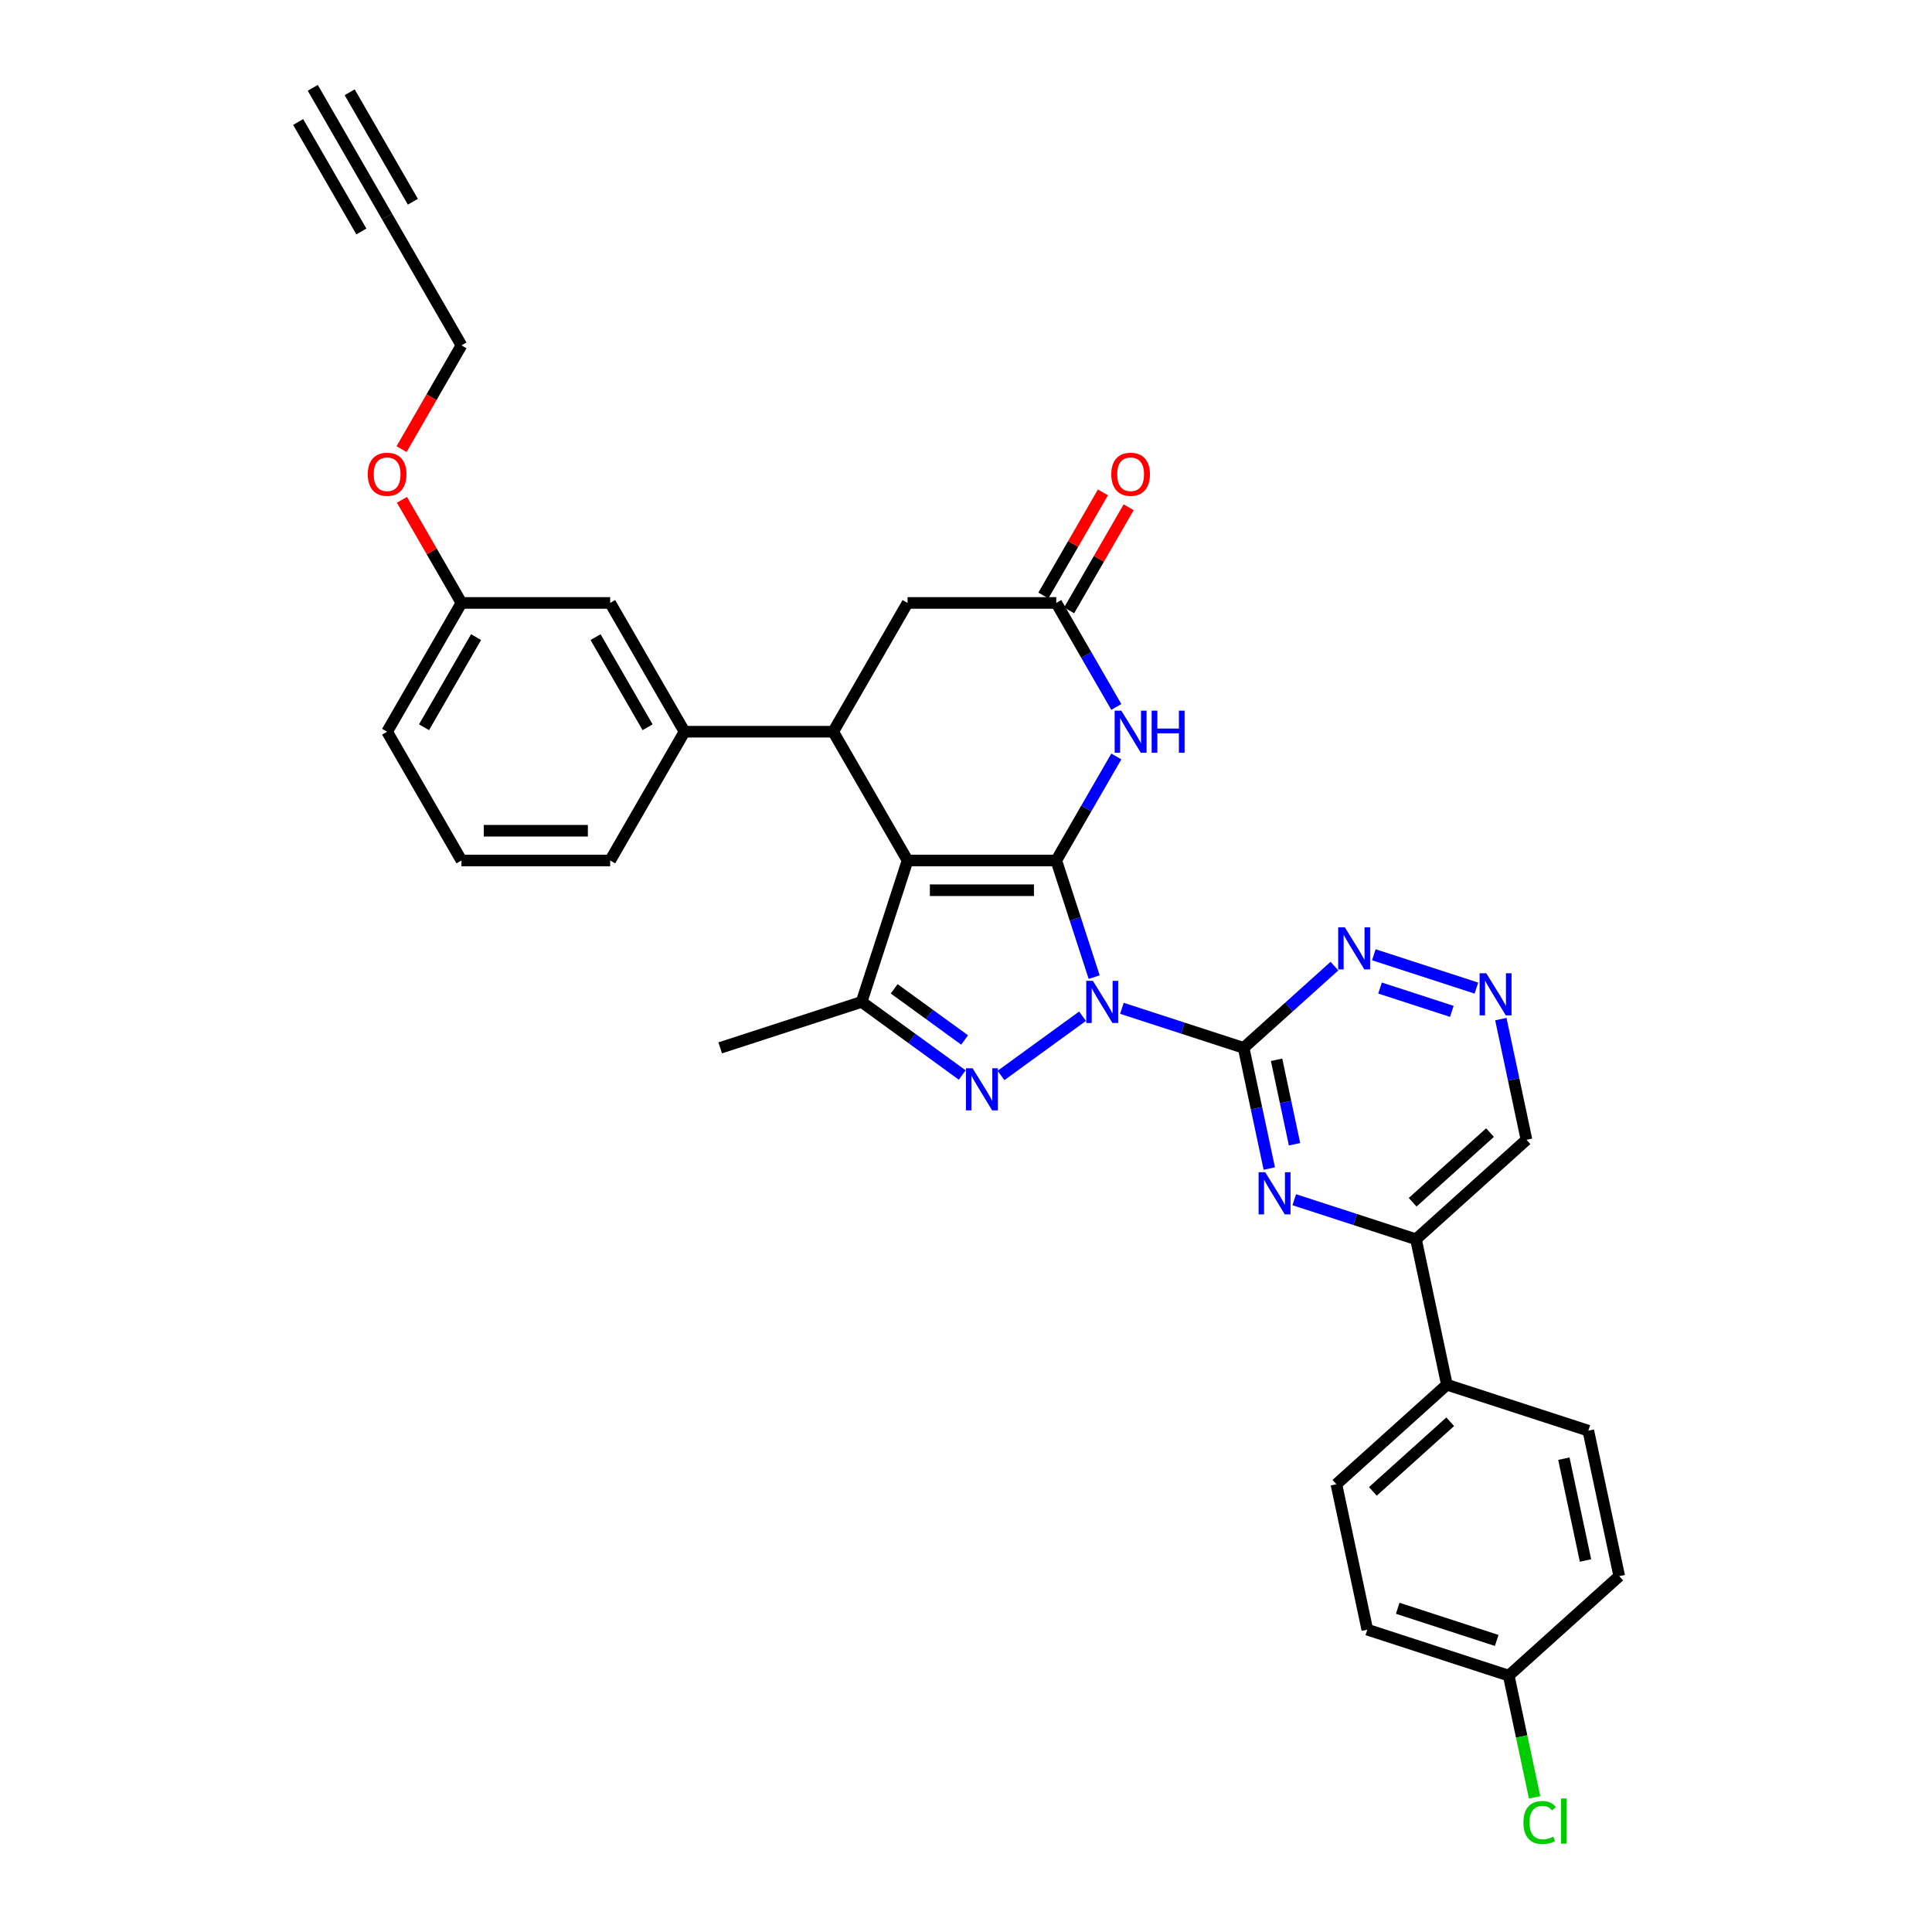 <?xml version='1.0' encoding='iso-8859-1'?>
<svg version='1.1' baseProfile='full'
              xmlns='http://www.w3.org/2000/svg'
                      xmlns:rdkit='http://www.rdkit.org/xml'
                      xmlns:xlink='http://www.w3.org/1999/xlink'
                  xml:space='preserve'
width='1000px' height='1000px' viewBox='0 0 1000 1000'>
<!-- END OF HEADER -->
<rect style='opacity:1.0;fill:#FFFFFF;stroke:none' width='1000' height='1000' x='0' y='0'> </rect>
<path class='bond-0' d='M 566.34,505.766 L 556.531,475.578' style='fill:none;fill-rule:evenodd;stroke:#0000FF;stroke-width:6px;stroke-linecap:butt;stroke-linejoin:miter;stroke-opacity:1' />
<path class='bond-0' d='M 556.531,475.578 L 546.722,445.389' style='fill:none;fill-rule:evenodd;stroke:#000000;stroke-width:6px;stroke-linecap:butt;stroke-linejoin:miter;stroke-opacity:1' />
<path class='bond-2' d='M 560.316,525.993 L 518.114,556.654' style='fill:none;fill-rule:evenodd;stroke:#0000FF;stroke-width:6px;stroke-linecap:butt;stroke-linejoin:miter;stroke-opacity:1' />
<path class='bond-3' d='M 580.697,521.9 L 612.202,532.137' style='fill:none;fill-rule:evenodd;stroke:#0000FF;stroke-width:6px;stroke-linecap:butt;stroke-linejoin:miter;stroke-opacity:1' />
<path class='bond-3' d='M 612.202,532.137 L 643.707,542.373' style='fill:none;fill-rule:evenodd;stroke:#000000;stroke-width:6px;stroke-linecap:butt;stroke-linejoin:miter;stroke-opacity:1' />
<path class='bond-1' d='M 546.722,445.389 L 469.755,445.389' style='fill:none;fill-rule:evenodd;stroke:#000000;stroke-width:6px;stroke-linecap:butt;stroke-linejoin:miter;stroke-opacity:1' />
<path class='bond-1' d='M 535.177,460.782 L 481.3,460.782' style='fill:none;fill-rule:evenodd;stroke:#000000;stroke-width:6px;stroke-linecap:butt;stroke-linejoin:miter;stroke-opacity:1' />
<path class='bond-5' d='M 546.722,445.389 L 562.262,418.472' style='fill:none;fill-rule:evenodd;stroke:#000000;stroke-width:6px;stroke-linecap:butt;stroke-linejoin:miter;stroke-opacity:1' />
<path class='bond-5' d='M 562.262,418.472 L 577.803,391.556' style='fill:none;fill-rule:evenodd;stroke:#0000FF;stroke-width:6px;stroke-linecap:butt;stroke-linejoin:miter;stroke-opacity:1' />
<path class='bond-6' d='M 469.755,445.389 L 431.271,378.733' style='fill:none;fill-rule:evenodd;stroke:#000000;stroke-width:6px;stroke-linecap:butt;stroke-linejoin:miter;stroke-opacity:1' />
<path class='bond-33' d='M 469.755,445.389 L 445.971,518.589' style='fill:none;fill-rule:evenodd;stroke:#000000;stroke-width:6px;stroke-linecap:butt;stroke-linejoin:miter;stroke-opacity:1' />
<path class='bond-4' d='M 498.048,556.426 L 472.009,537.507' style='fill:none;fill-rule:evenodd;stroke:#0000FF;stroke-width:6px;stroke-linecap:butt;stroke-linejoin:miter;stroke-opacity:1' />
<path class='bond-4' d='M 472.009,537.507 L 445.971,518.589' style='fill:none;fill-rule:evenodd;stroke:#000000;stroke-width:6px;stroke-linecap:butt;stroke-linejoin:miter;stroke-opacity:1' />
<path class='bond-4' d='M 499.284,538.296 L 481.057,525.054' style='fill:none;fill-rule:evenodd;stroke:#0000FF;stroke-width:6px;stroke-linecap:butt;stroke-linejoin:miter;stroke-opacity:1' />
<path class='bond-4' d='M 481.057,525.054 L 462.83,511.811' style='fill:none;fill-rule:evenodd;stroke:#000000;stroke-width:6px;stroke-linecap:butt;stroke-linejoin:miter;stroke-opacity:1' />
<path class='bond-7' d='M 643.707,542.373 L 650.345,573.605' style='fill:none;fill-rule:evenodd;stroke:#000000;stroke-width:6px;stroke-linecap:butt;stroke-linejoin:miter;stroke-opacity:1' />
<path class='bond-7' d='M 650.345,573.605 L 656.984,604.836' style='fill:none;fill-rule:evenodd;stroke:#0000FF;stroke-width:6px;stroke-linecap:butt;stroke-linejoin:miter;stroke-opacity:1' />
<path class='bond-7' d='M 660.755,548.542 L 665.402,570.404' style='fill:none;fill-rule:evenodd;stroke:#000000;stroke-width:6px;stroke-linecap:butt;stroke-linejoin:miter;stroke-opacity:1' />
<path class='bond-7' d='M 665.402,570.404 L 670.049,592.266' style='fill:none;fill-rule:evenodd;stroke:#0000FF;stroke-width:6px;stroke-linecap:butt;stroke-linejoin:miter;stroke-opacity:1' />
<path class='bond-9' d='M 643.707,542.373 L 667.21,521.21' style='fill:none;fill-rule:evenodd;stroke:#000000;stroke-width:6px;stroke-linecap:butt;stroke-linejoin:miter;stroke-opacity:1' />
<path class='bond-9' d='M 667.21,521.21 L 690.714,500.048' style='fill:none;fill-rule:evenodd;stroke:#0000FF;stroke-width:6px;stroke-linecap:butt;stroke-linejoin:miter;stroke-opacity:1' />
<path class='bond-24' d='M 445.971,518.589 L 372.77,542.373' style='fill:none;fill-rule:evenodd;stroke:#000000;stroke-width:6px;stroke-linecap:butt;stroke-linejoin:miter;stroke-opacity:1' />
<path class='bond-8' d='M 577.803,365.91 L 562.262,338.994' style='fill:none;fill-rule:evenodd;stroke:#0000FF;stroke-width:6px;stroke-linecap:butt;stroke-linejoin:miter;stroke-opacity:1' />
<path class='bond-8' d='M 562.262,338.994 L 546.722,312.077' style='fill:none;fill-rule:evenodd;stroke:#000000;stroke-width:6px;stroke-linecap:butt;stroke-linejoin:miter;stroke-opacity:1' />
<path class='bond-10' d='M 431.271,378.733 L 354.304,378.733' style='fill:none;fill-rule:evenodd;stroke:#000000;stroke-width:6px;stroke-linecap:butt;stroke-linejoin:miter;stroke-opacity:1' />
<path class='bond-35' d='M 431.271,378.733 L 469.755,312.077' style='fill:none;fill-rule:evenodd;stroke:#000000;stroke-width:6px;stroke-linecap:butt;stroke-linejoin:miter;stroke-opacity:1' />
<path class='bond-11' d='M 669.9,620.97 L 701.405,631.206' style='fill:none;fill-rule:evenodd;stroke:#0000FF;stroke-width:6px;stroke-linecap:butt;stroke-linejoin:miter;stroke-opacity:1' />
<path class='bond-11' d='M 701.405,631.206 L 732.909,641.443' style='fill:none;fill-rule:evenodd;stroke:#000000;stroke-width:6px;stroke-linecap:butt;stroke-linejoin:miter;stroke-opacity:1' />
<path class='bond-13' d='M 546.722,312.077 L 469.755,312.077' style='fill:none;fill-rule:evenodd;stroke:#000000;stroke-width:6px;stroke-linecap:butt;stroke-linejoin:miter;stroke-opacity:1' />
<path class='bond-18' d='M 553.388,315.926 L 568.795,289.24' style='fill:none;fill-rule:evenodd;stroke:#000000;stroke-width:6px;stroke-linecap:butt;stroke-linejoin:miter;stroke-opacity:1' />
<path class='bond-18' d='M 568.795,289.24 L 584.202,262.555' style='fill:none;fill-rule:evenodd;stroke:#FF0000;stroke-width:6px;stroke-linecap:butt;stroke-linejoin:miter;stroke-opacity:1' />
<path class='bond-18' d='M 540.057,308.229 L 555.464,281.543' style='fill:none;fill-rule:evenodd;stroke:#000000;stroke-width:6px;stroke-linecap:butt;stroke-linejoin:miter;stroke-opacity:1' />
<path class='bond-18' d='M 555.464,281.543 L 570.87,254.858' style='fill:none;fill-rule:evenodd;stroke:#FF0000;stroke-width:6px;stroke-linecap:butt;stroke-linejoin:miter;stroke-opacity:1' />
<path class='bond-12' d='M 711.095,494.183 L 764.182,511.432' style='fill:none;fill-rule:evenodd;stroke:#0000FF;stroke-width:6px;stroke-linecap:butt;stroke-linejoin:miter;stroke-opacity:1' />
<path class='bond-12' d='M 714.301,511.411 L 751.462,523.485' style='fill:none;fill-rule:evenodd;stroke:#0000FF;stroke-width:6px;stroke-linecap:butt;stroke-linejoin:miter;stroke-opacity:1' />
<path class='bond-17' d='M 354.304,378.733 L 315.82,312.077' style='fill:none;fill-rule:evenodd;stroke:#000000;stroke-width:6px;stroke-linecap:butt;stroke-linejoin:miter;stroke-opacity:1' />
<path class='bond-17' d='M 335.2,376.431 L 308.262,329.772' style='fill:none;fill-rule:evenodd;stroke:#000000;stroke-width:6px;stroke-linecap:butt;stroke-linejoin:miter;stroke-opacity:1' />
<path class='bond-29' d='M 354.304,378.733 L 315.82,445.389' style='fill:none;fill-rule:evenodd;stroke:#000000;stroke-width:6px;stroke-linecap:butt;stroke-linejoin:miter;stroke-opacity:1' />
<path class='bond-16' d='M 732.909,641.443 L 748.912,716.728' style='fill:none;fill-rule:evenodd;stroke:#000000;stroke-width:6px;stroke-linecap:butt;stroke-linejoin:miter;stroke-opacity:1' />
<path class='bond-34' d='M 732.909,641.443 L 790.107,589.942' style='fill:none;fill-rule:evenodd;stroke:#000000;stroke-width:6px;stroke-linecap:butt;stroke-linejoin:miter;stroke-opacity:1' />
<path class='bond-34' d='M 731.189,622.278 L 771.227,586.227' style='fill:none;fill-rule:evenodd;stroke:#000000;stroke-width:6px;stroke-linecap:butt;stroke-linejoin:miter;stroke-opacity:1' />
<path class='bond-19' d='M 776.831,527.479 L 783.469,558.71' style='fill:none;fill-rule:evenodd;stroke:#0000FF;stroke-width:6px;stroke-linecap:butt;stroke-linejoin:miter;stroke-opacity:1' />
<path class='bond-19' d='M 783.469,558.71 L 790.107,589.942' style='fill:none;fill-rule:evenodd;stroke:#000000;stroke-width:6px;stroke-linecap:butt;stroke-linejoin:miter;stroke-opacity:1' />
<path class='bond-14' d='M 200.369,112.11 L 238.853,178.766' style='fill:none;fill-rule:evenodd;stroke:#000000;stroke-width:6px;stroke-linecap:butt;stroke-linejoin:miter;stroke-opacity:1' />
<path class='bond-15' d='M 200.369,112.11 L 161.885,45.455' style='fill:none;fill-rule:evenodd;stroke:#000000;stroke-width:6px;stroke-linecap:butt;stroke-linejoin:miter;stroke-opacity:1' />
<path class='bond-15' d='M 213.7,104.414 L 180.989,47.756' style='fill:none;fill-rule:evenodd;stroke:#000000;stroke-width:6px;stroke-linecap:butt;stroke-linejoin:miter;stroke-opacity:1' />
<path class='bond-15' d='M 187.038,119.807 L 154.327,63.15' style='fill:none;fill-rule:evenodd;stroke:#000000;stroke-width:6px;stroke-linecap:butt;stroke-linejoin:miter;stroke-opacity:1' />
<path class='bond-20' d='M 748.912,716.728 L 691.714,768.23' style='fill:none;fill-rule:evenodd;stroke:#000000;stroke-width:6px;stroke-linecap:butt;stroke-linejoin:miter;stroke-opacity:1' />
<path class='bond-20' d='M 750.632,735.893 L 710.594,771.944' style='fill:none;fill-rule:evenodd;stroke:#000000;stroke-width:6px;stroke-linecap:butt;stroke-linejoin:miter;stroke-opacity:1' />
<path class='bond-21' d='M 748.912,716.728 L 822.112,740.513' style='fill:none;fill-rule:evenodd;stroke:#000000;stroke-width:6px;stroke-linecap:butt;stroke-linejoin:miter;stroke-opacity:1' />
<path class='bond-23' d='M 315.82,312.077 L 238.853,312.077' style='fill:none;fill-rule:evenodd;stroke:#000000;stroke-width:6px;stroke-linecap:butt;stroke-linejoin:miter;stroke-opacity:1' />
<path class='bond-26' d='M 691.714,768.23 L 707.716,843.515' style='fill:none;fill-rule:evenodd;stroke:#000000;stroke-width:6px;stroke-linecap:butt;stroke-linejoin:miter;stroke-opacity:1' />
<path class='bond-25' d='M 822.112,740.513 L 838.115,815.798' style='fill:none;fill-rule:evenodd;stroke:#000000;stroke-width:6px;stroke-linecap:butt;stroke-linejoin:miter;stroke-opacity:1' />
<path class='bond-25' d='M 809.455,755.006 L 820.657,807.706' style='fill:none;fill-rule:evenodd;stroke:#000000;stroke-width:6px;stroke-linecap:butt;stroke-linejoin:miter;stroke-opacity:1' />
<path class='bond-22' d='M 780.917,867.299 L 838.115,815.798' style='fill:none;fill-rule:evenodd;stroke:#000000;stroke-width:6px;stroke-linecap:butt;stroke-linejoin:miter;stroke-opacity:1' />
<path class='bond-27' d='M 780.917,867.299 L 787.612,898.8' style='fill:none;fill-rule:evenodd;stroke:#000000;stroke-width:6px;stroke-linecap:butt;stroke-linejoin:miter;stroke-opacity:1' />
<path class='bond-27' d='M 787.612,898.8 L 794.308,930.301' style='fill:none;fill-rule:evenodd;stroke:#00CC00;stroke-width:6px;stroke-linecap:butt;stroke-linejoin:miter;stroke-opacity:1' />
<path class='bond-36' d='M 780.917,867.299 L 707.716,843.515' style='fill:none;fill-rule:evenodd;stroke:#000000;stroke-width:6px;stroke-linecap:butt;stroke-linejoin:miter;stroke-opacity:1' />
<path class='bond-36' d='M 774.694,849.092 L 723.453,832.443' style='fill:none;fill-rule:evenodd;stroke:#000000;stroke-width:6px;stroke-linecap:butt;stroke-linejoin:miter;stroke-opacity:1' />
<path class='bond-30' d='M 238.853,312.077 L 223.446,285.392' style='fill:none;fill-rule:evenodd;stroke:#000000;stroke-width:6px;stroke-linecap:butt;stroke-linejoin:miter;stroke-opacity:1' />
<path class='bond-30' d='M 223.446,285.392 L 208.039,258.706' style='fill:none;fill-rule:evenodd;stroke:#FF0000;stroke-width:6px;stroke-linecap:butt;stroke-linejoin:miter;stroke-opacity:1' />
<path class='bond-37' d='M 238.853,312.077 L 200.369,378.733' style='fill:none;fill-rule:evenodd;stroke:#000000;stroke-width:6px;stroke-linecap:butt;stroke-linejoin:miter;stroke-opacity:1' />
<path class='bond-37' d='M 246.411,329.772 L 219.473,376.431' style='fill:none;fill-rule:evenodd;stroke:#000000;stroke-width:6px;stroke-linecap:butt;stroke-linejoin:miter;stroke-opacity:1' />
<path class='bond-28' d='M 238.853,178.766 L 223.348,205.621' style='fill:none;fill-rule:evenodd;stroke:#000000;stroke-width:6px;stroke-linecap:butt;stroke-linejoin:miter;stroke-opacity:1' />
<path class='bond-28' d='M 223.348,205.621 L 207.843,232.476' style='fill:none;fill-rule:evenodd;stroke:#FF0000;stroke-width:6px;stroke-linecap:butt;stroke-linejoin:miter;stroke-opacity:1' />
<path class='bond-31' d='M 315.82,445.389 L 238.853,445.389' style='fill:none;fill-rule:evenodd;stroke:#000000;stroke-width:6px;stroke-linecap:butt;stroke-linejoin:miter;stroke-opacity:1' />
<path class='bond-31' d='M 304.275,429.995 L 250.398,429.995' style='fill:none;fill-rule:evenodd;stroke:#000000;stroke-width:6px;stroke-linecap:butt;stroke-linejoin:miter;stroke-opacity:1' />
<path class='bond-32' d='M 238.853,445.389 L 200.369,378.733' style='fill:none;fill-rule:evenodd;stroke:#000000;stroke-width:6px;stroke-linecap:butt;stroke-linejoin:miter;stroke-opacity:1' />
<path  class='atom-0' d='M 565.688 507.69
L 572.831 519.236
Q 573.539 520.375, 574.678 522.437
Q 575.817 524.5, 575.879 524.623
L 575.879 507.69
L 578.773 507.69
L 578.773 529.488
L 575.786 529.488
L 568.12 516.865
Q 567.228 515.387, 566.273 513.694
Q 565.35 512.001, 565.073 511.477
L 565.073 529.488
L 562.24 529.488
L 562.24 507.69
L 565.688 507.69
' fill='#0000FF'/>
<path  class='atom-3' d='M 503.42 552.931
L 510.563 564.476
Q 511.271 565.615, 512.41 567.678
Q 513.549 569.74, 513.611 569.864
L 513.611 552.931
L 516.505 552.931
L 516.505 574.728
L 513.518 574.728
L 505.853 562.105
Q 504.96 560.627, 504.005 558.934
Q 503.082 557.241, 502.805 556.718
L 502.805 574.728
L 499.972 574.728
L 499.972 552.931
L 503.42 552.931
' fill='#0000FF'/>
<path  class='atom-6' d='M 580.388 367.834
L 587.53 379.38
Q 588.238 380.519, 589.378 382.581
Q 590.517 384.644, 590.578 384.767
L 590.578 367.834
L 593.472 367.834
L 593.472 389.632
L 590.486 389.632
L 582.82 377.009
Q 581.927 375.531, 580.973 373.838
Q 580.049 372.145, 579.772 371.621
L 579.772 389.632
L 576.94 389.632
L 576.94 367.834
L 580.388 367.834
' fill='#0000FF'/>
<path  class='atom-6' d='M 596.089 367.834
L 599.045 367.834
L 599.045 377.101
L 610.19 377.101
L 610.19 367.834
L 613.145 367.834
L 613.145 389.632
L 610.19 389.632
L 610.19 379.564
L 599.045 379.564
L 599.045 389.632
L 596.089 389.632
L 596.089 367.834
' fill='#0000FF'/>
<path  class='atom-8' d='M 654.891 606.76
L 662.034 618.305
Q 662.742 619.444, 663.881 621.507
Q 665.02 623.57, 665.081 623.693
L 665.081 606.76
L 667.975 606.76
L 667.975 628.557
L 664.989 628.557
L 657.323 615.935
Q 656.43 614.457, 655.476 612.764
Q 654.552 611.07, 654.275 610.547
L 654.275 628.557
L 651.443 628.557
L 651.443 606.76
L 654.891 606.76
' fill='#0000FF'/>
<path  class='atom-10' d='M 696.086 479.973
L 703.229 491.519
Q 703.937 492.658, 705.076 494.72
Q 706.215 496.783, 706.277 496.906
L 706.277 479.973
L 709.171 479.973
L 709.171 501.771
L 706.185 501.771
L 698.519 489.148
Q 697.626 487.67, 696.671 485.977
Q 695.748 484.284, 695.471 483.76
L 695.471 501.771
L 692.638 501.771
L 692.638 479.973
L 696.086 479.973
' fill='#0000FF'/>
<path  class='atom-13' d='M 769.287 503.758
L 776.429 515.303
Q 777.137 516.442, 778.277 518.505
Q 779.416 520.567, 779.477 520.691
L 779.477 503.758
L 782.371 503.758
L 782.371 525.555
L 779.385 525.555
L 771.719 512.932
Q 770.826 511.454, 769.872 509.761
Q 768.948 508.068, 768.671 507.544
L 768.671 525.555
L 765.839 525.555
L 765.839 503.758
L 769.287 503.758
' fill='#0000FF'/>
<path  class='atom-19' d='M 575.2 245.483
Q 575.2 240.249, 577.786 237.325
Q 580.372 234.4, 585.206 234.4
Q 590.039 234.4, 592.626 237.325
Q 595.212 240.249, 595.212 245.483
Q 595.212 250.779, 592.595 253.796
Q 589.978 256.782, 585.206 256.782
Q 580.403 256.782, 577.786 253.796
Q 575.2 250.809, 575.2 245.483
M 585.206 254.319
Q 588.531 254.319, 590.317 252.102
Q 592.133 249.855, 592.133 245.483
Q 592.133 241.204, 590.317 239.049
Q 588.531 236.863, 585.206 236.863
Q 581.881 236.863, 580.064 239.018
Q 578.279 241.173, 578.279 245.483
Q 578.279 249.886, 580.064 252.102
Q 581.881 254.319, 585.206 254.319
' fill='#FF0000'/>
<path  class='atom-28' d='M 788.514 943.339
Q 788.514 937.921, 791.039 935.088
Q 793.594 932.225, 798.428 932.225
Q 802.923 932.225, 805.324 935.396
L 803.292 937.058
Q 801.537 934.749, 798.428 934.749
Q 795.134 934.749, 793.379 936.966
Q 791.655 939.152, 791.655 943.339
Q 791.655 947.649, 793.44 949.866
Q 795.257 952.082, 798.766 952.082
Q 801.168 952.082, 803.969 950.636
L 804.831 952.945
Q 803.692 953.683, 801.968 954.114
Q 800.244 954.545, 798.335 954.545
Q 793.594 954.545, 791.039 951.651
Q 788.514 948.758, 788.514 943.339
' fill='#00CC00'/>
<path  class='atom-28' d='M 807.972 930.901
L 810.804 930.901
L 810.804 954.268
L 807.972 954.268
L 807.972 930.901
' fill='#00CC00'/>
<path  class='atom-31' d='M 190.363 245.483
Q 190.363 240.249, 192.949 237.325
Q 195.536 234.4, 200.369 234.4
Q 205.203 234.4, 207.789 237.325
Q 210.375 240.249, 210.375 245.483
Q 210.375 250.779, 207.758 253.796
Q 205.141 256.782, 200.369 256.782
Q 195.566 256.782, 192.949 253.796
Q 190.363 250.809, 190.363 245.483
M 200.369 254.319
Q 203.694 254.319, 205.48 252.102
Q 207.296 249.855, 207.296 245.483
Q 207.296 241.204, 205.48 239.049
Q 203.694 236.863, 200.369 236.863
Q 197.044 236.863, 195.228 239.018
Q 193.442 241.173, 193.442 245.483
Q 193.442 249.886, 195.228 252.102
Q 197.044 254.319, 200.369 254.319
' fill='#FF0000'/>
</svg>
